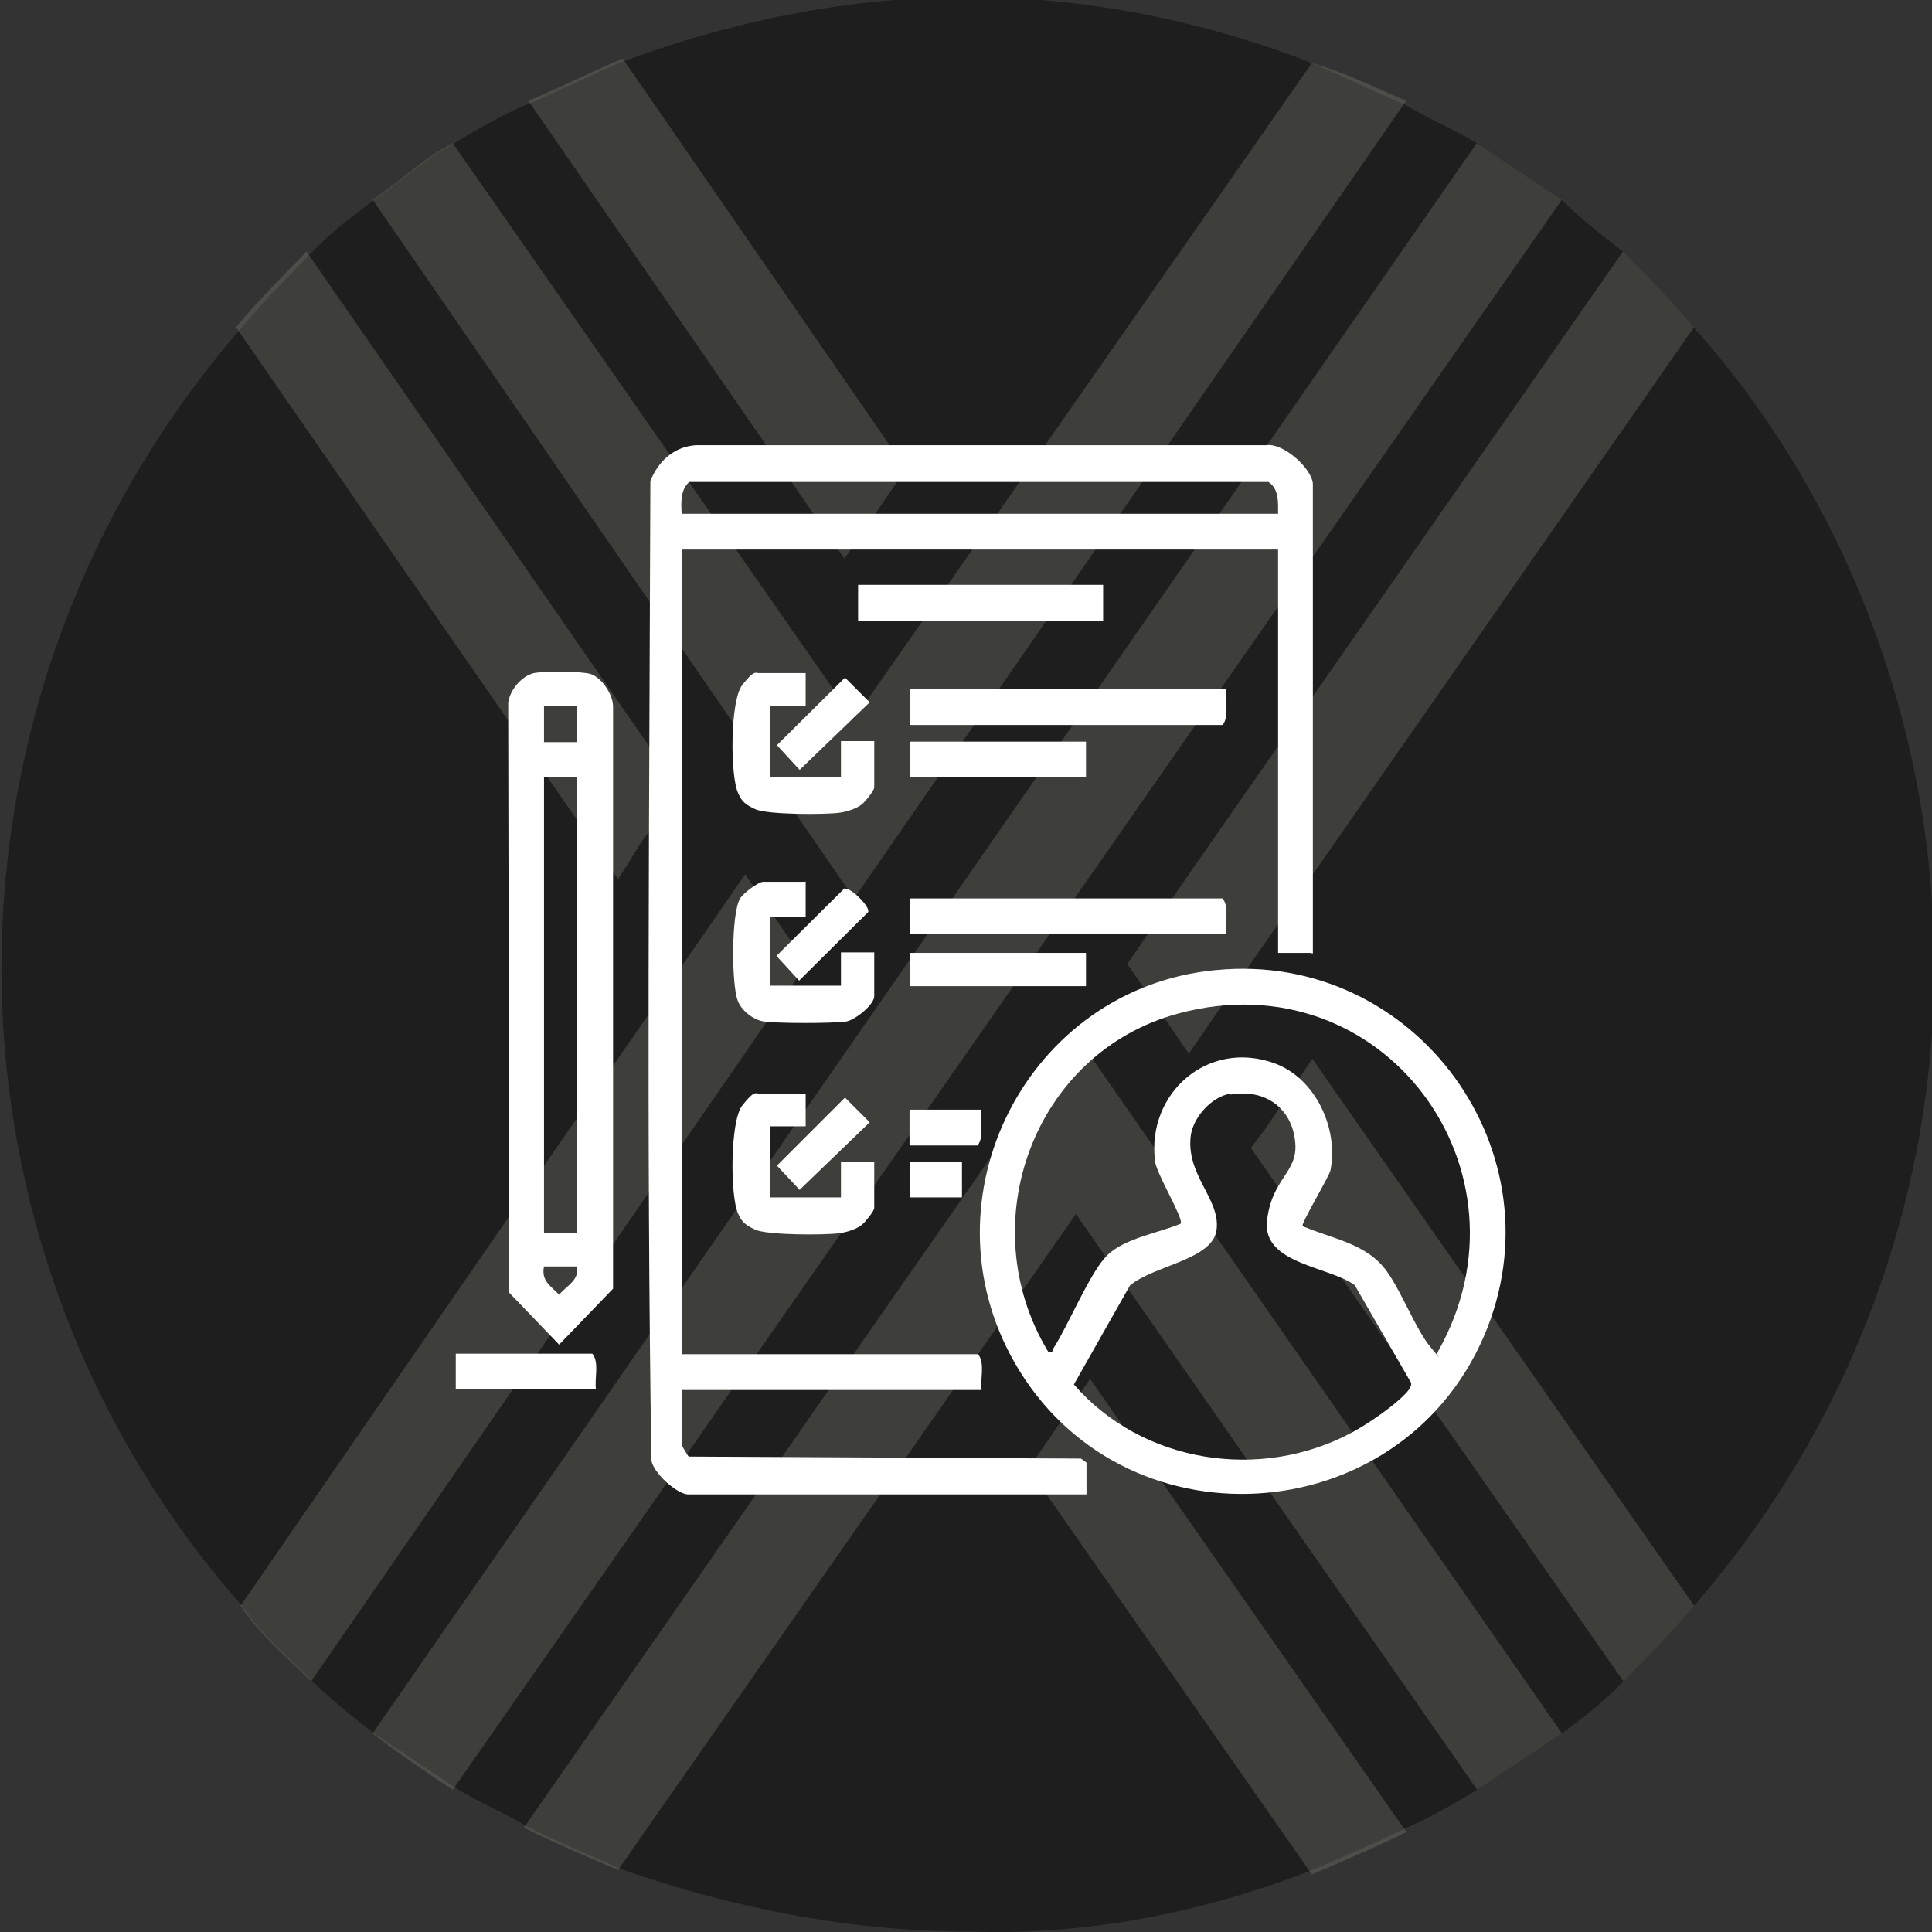 <?xml version="1.0" encoding="UTF-8"?>
<svg id="Layer_1" xmlns="http://www.w3.org/2000/svg" version="1.1" viewBox="0 0 383.2 383.2">
  <rect x="0" y="0" width="383.2" height="383.2" fill="#333333" stroke="none"/>
  <!-- Generator: Adobe Illustrator 29.1.0, SVG Export Plug-In . SVG Version: 2.1.0 Build 142)  -->
  <defs>
    <style>
      .st0 {
        fill: #fff;
      }

      .st1 {
        fill: #1e1e1e;
      }

      .st2 {
        fill: #89887b;
      }

      .st3 {
        opacity: .3;
      }
    </style>
  </defs>
  <g id="Layer_1-2">
    <path class="st1" d="M383.7,191.2c0,46.8-16.8,91.7-47.7,127.3-4.7,5.6-9.4,10.3-14,15s-8.4,7.5-12.2,10.3c-5.6,3.7-11.2,7.5-16.8,11.2-4.7,2.8-9.4,5.6-14,7.5-5.6,2.8-12.2,5.6-18.7,8.4-21.5,8.4-44.9,13.1-68.3,12.2-23.4,0-46.8-4.7-68.3-12.2h0c-6.6-2.8-13.1-5.6-18.7-8.4-4.7-2.8-9.4-4.7-14-7.5-5.6-3.7-11.2-7.5-16.8-11.2-3.7-2.8-8.4-6.6-12.2-10.3-4.7-4.7-10.3-9.4-14-15-63.6-72.1-63.6-180.6,0-253.6,4.7-5.6,9.4-10.3,14-15s7.5-6.6,12.2-10.3c5.6-3.7,10.3-8.4,15.9-11.2,4.7-2.8,9.4-5.6,14-7.5s12.2-5.6,18.7-8.4C145.1,4.1,168.5-.6,191.9-.6s46.8,4.7,68.3,13.1c6.6,2.8,12.2,5.6,18.7,8.4,4.7,2.8,9.4,4.7,14,7.5,5.6,3.7,11.2,7.5,16.8,11.2,3.7,3.7,7.5,6.6,12.2,10.3,4.7,4.7,9.4,9.4,14,15,30.9,34.6,47.7,80.5,47.7,126.3h0Z"/>
    <g class="st3">
      <path class="st2" d="M179.7,93l-12.2,17.8L104.8,20c6.6-2.8,12.2-5.6,18.7-8.4l56.2,81.4Z"/>
      <path class="st2" d="M336,64.9l-88,126.3-12.2,17.8-12.2-17.8,12.2-17.8,86.1-123.5c4.7,4.7,9.4,9.4,14,15,0,0,.1,0,.1,0Z"/>
      <path class="st2" d="M309.8,39.6L89.8,355c-5.6-3.7-11.2-7.5-15.9-11.2L292.9,28.4c5.6,3.7,11.2,7.5,16.8,11.2h.1Z"/>
      <path class="st2" d="M134.8,156.6l-7.5,10.3-4.7,7.5L46.8,64.9c4.7-5.6,9.4-10.3,14-15l73.9,106.7h.1Z"/>
      <path class="st2" d="M160,191.2l-98.3,142.3c-4.7-4.7-10.3-9.4-14-15l100.1-145.1h0l12.2,17.8h0Z"/>
      <path class="st2" d="M278.9,20l-109.5,158.2L73.9,39.6c5.6-3.7,10.3-8.4,15.9-11.2l79.6,114.2L260.2,12.5c6.6,1.9,12.2,4.7,18.7,7.5h0Z"/>
      <path class="st2" d="M278.9,363.4c-5.6,2.8-12.2,5.6-18.7,8.4l-56.2-80.5,12.2-17.8,62.7,89.8h0Z"/>
      <path class="st2" d="M336,318.5c-4.7,5.6-9.4,10.3-14,15l-73.9-105.8,2.8-3.7,9.4-14,75.8,108.6h-.1Z"/>
      <path class="st2" d="M309.8,343.8c-5.6,3.7-11.2,7.5-16.8,11.2l-79.6-114.2-90.8,130.1h0c-6.6-2.8-13.1-5.6-18.7-8.4l109.5-157.2,96.4,138.5h0Z"/>
    </g>
  </g>
  <path class="st0" d="M260.1,189h-6.6v-80h-118.3v159.6h58.8c1.4,1.8.4,4.8.7,7.1h-59.4v11.1c0,0,1,1.8,1.3,2.1l77.8.4,1.1.8v6.3h-79c-2.2,0-7-4.3-7.3-6.8-1-64.6-.4-129.5-.2-194.2,1.5-3.8,4.6-6.8,9-7.1h113.2c3.4-.5,9.2,4.8,9.2,7.8v93h-.2ZM253.5,101.9c0-2.3.2-4.9-1.9-6.3h-114.9c-1.8,1.6-1.6,4.2-1.5,6.3h118.4,0Z"/>
  <path class="st0" d="M241.3,192.4c39.5-3.8,68.7,36.3,53,72.7-16.9,39-71.9,42.3-93.1,5.1-18.6-32.7,2.6-74.3,40-77.8h0ZM285.2,268.1c20.2-35.8-10.8-78-51.4-67.1-28.8,7.7-41.2,41.8-25.9,67.1,1.1.2.7,0,1-.6,3-4.6,7.3-15.2,10.7-18.5,3.4-3.4,10.4-4.5,14.6-6.3.6-1-5-10.2-5.1-12.4-1.7-13.5,10.5-24.2,23.7-19.4,8.2,3,12.7,13,11.1,21.2-.3,1.4-6,10.7-5.5,11.1,6,2.6,12.7,3.4,16.7,9,3,4.2,5.8,11.7,8.8,15.2s.5,1,1.4.8h0ZM244.1,216.9c-3.7.6-7.3,4.5-7.9,8.2-1.1,7.9,5.9,12.7,5.1,18.8-.7,6-12.6,7.1-17.2,11.1l-11.1,19.6c13.5,15.6,37,19.3,55.2,9.5,3-1.6,8.1-5.1,10.4-7.5.6-.6,1.4-1.5,1.3-2.3l-11.2-19.4c-5-3.7-18.3-4.2-17.4-12.7s6.2-9.6,5.6-15.6c-.6-6.9-6.1-10.7-12.8-9.5h0Z"/>
  <path class="st0" d="M105.9,133.5c2.1-.4,9.5-.4,11.3.2,1.9.6,4.4,3.8,4.4,6.5v115.4l-10.7,11.1-9.9-10.3-.2-117c.3-2.5,2.6-5.3,5.1-5.9h0ZM114.5,140.1h-6.6v7.1h6.6v-7.1ZM114.5,154.2h-6.6v90.4h6.6v-90.4ZM114.5,251.2h-6.6c-.6,2.9,1.4,3.9,3,5.6,1.5-1.8,4.1-2.9,3.5-5.6Z"/>
  <path class="st0" d="M243.2,136.7c-.3,2.2.7,5.3-.7,7.1h-62v-7.1h62.8Z"/>
  <path class="st0" d="M243.2,185.3h-62.7v-7.1h62c1.4,1.8.4,4.8.7,7.1h0Z"/>
  <path class="st0" d="M159.8,174.8v7.1h-7.1v13.6h14.1v-6.6h6.6v8.7c0,1.6-3.6,4.6-5.5,5-2.7.4-13.7.4-16.4,0-2.1-.3-4.5-2.2-5.2-4.2-1.2-3.2-1.3-17.2.5-20.2.6-1,3.6-3.3,4.6-3.3h8.3Z"/>
  <path class="st0" d="M159.8,133.4v6.6h-7.1v14.1h14.1v-7.1h6.6v9.2c0,.6-1.8,2.8-2.4,3.3-1.1.9-3,1.5-4.5,1.7-3,.4-14.3.4-16.7-.7s-2.8-1.9-3.4-3.2c-1.6-3.4-1.6-18.3.8-21.4s2.7-2.4,3.3-2.4h9.3Z"/>
  <path class="st0" d="M159.8,216.8v6.6h-7.1v14.1h14.1v-7.1h6.6v9.2c0,.6-1.8,2.8-2.4,3.3-1.1.9-3,1.5-4.5,1.7-3,.4-14.3.4-16.7-.7s-2.8-1.9-3.4-3.2c-1.6-3.4-1.6-18.3.8-21.4s2.7-2.4,3.3-2.4h9.3Z"/>
  <rect class="st0" x="170.2" y="116" width="48.6" height="7.1"/>
  <rect class="st0" x="180.5" y="147.1" width="34.9" height="7.1"/>
  <rect class="st0" x="180.5" y="189" width="34.9" height="6.6"/>
  <path class="st0" d="M118.2,275.6h-27.8v-7.1h27.1c1.4,1.8.4,4.8.7,7.1Z"/>
  <polygon class="st0" points="167.6 134.4 172.5 139.3 158.6 152.7 154.1 147.8 167.6 134.4"/>
  <polygon class="st0" points="167.6 217.7 172.5 222.6 158.6 236 154.1 231.2 167.6 217.7"/>
  <path class="st0" d="M167.6,176.3c1.1-.3,5,3.5,4.6,4.6l-13.7,13.6-4.5-4.9,13.5-13.4h0Z"/>
  <path class="st0" d="M194.6,220.1c-.3,2.2.7,5.3-.7,7.1h-13.5v-7.1h14.2Z"/>
  <rect class="st0" x="180.5" y="230.4" width="10.3" height="7.1"/>
</svg>